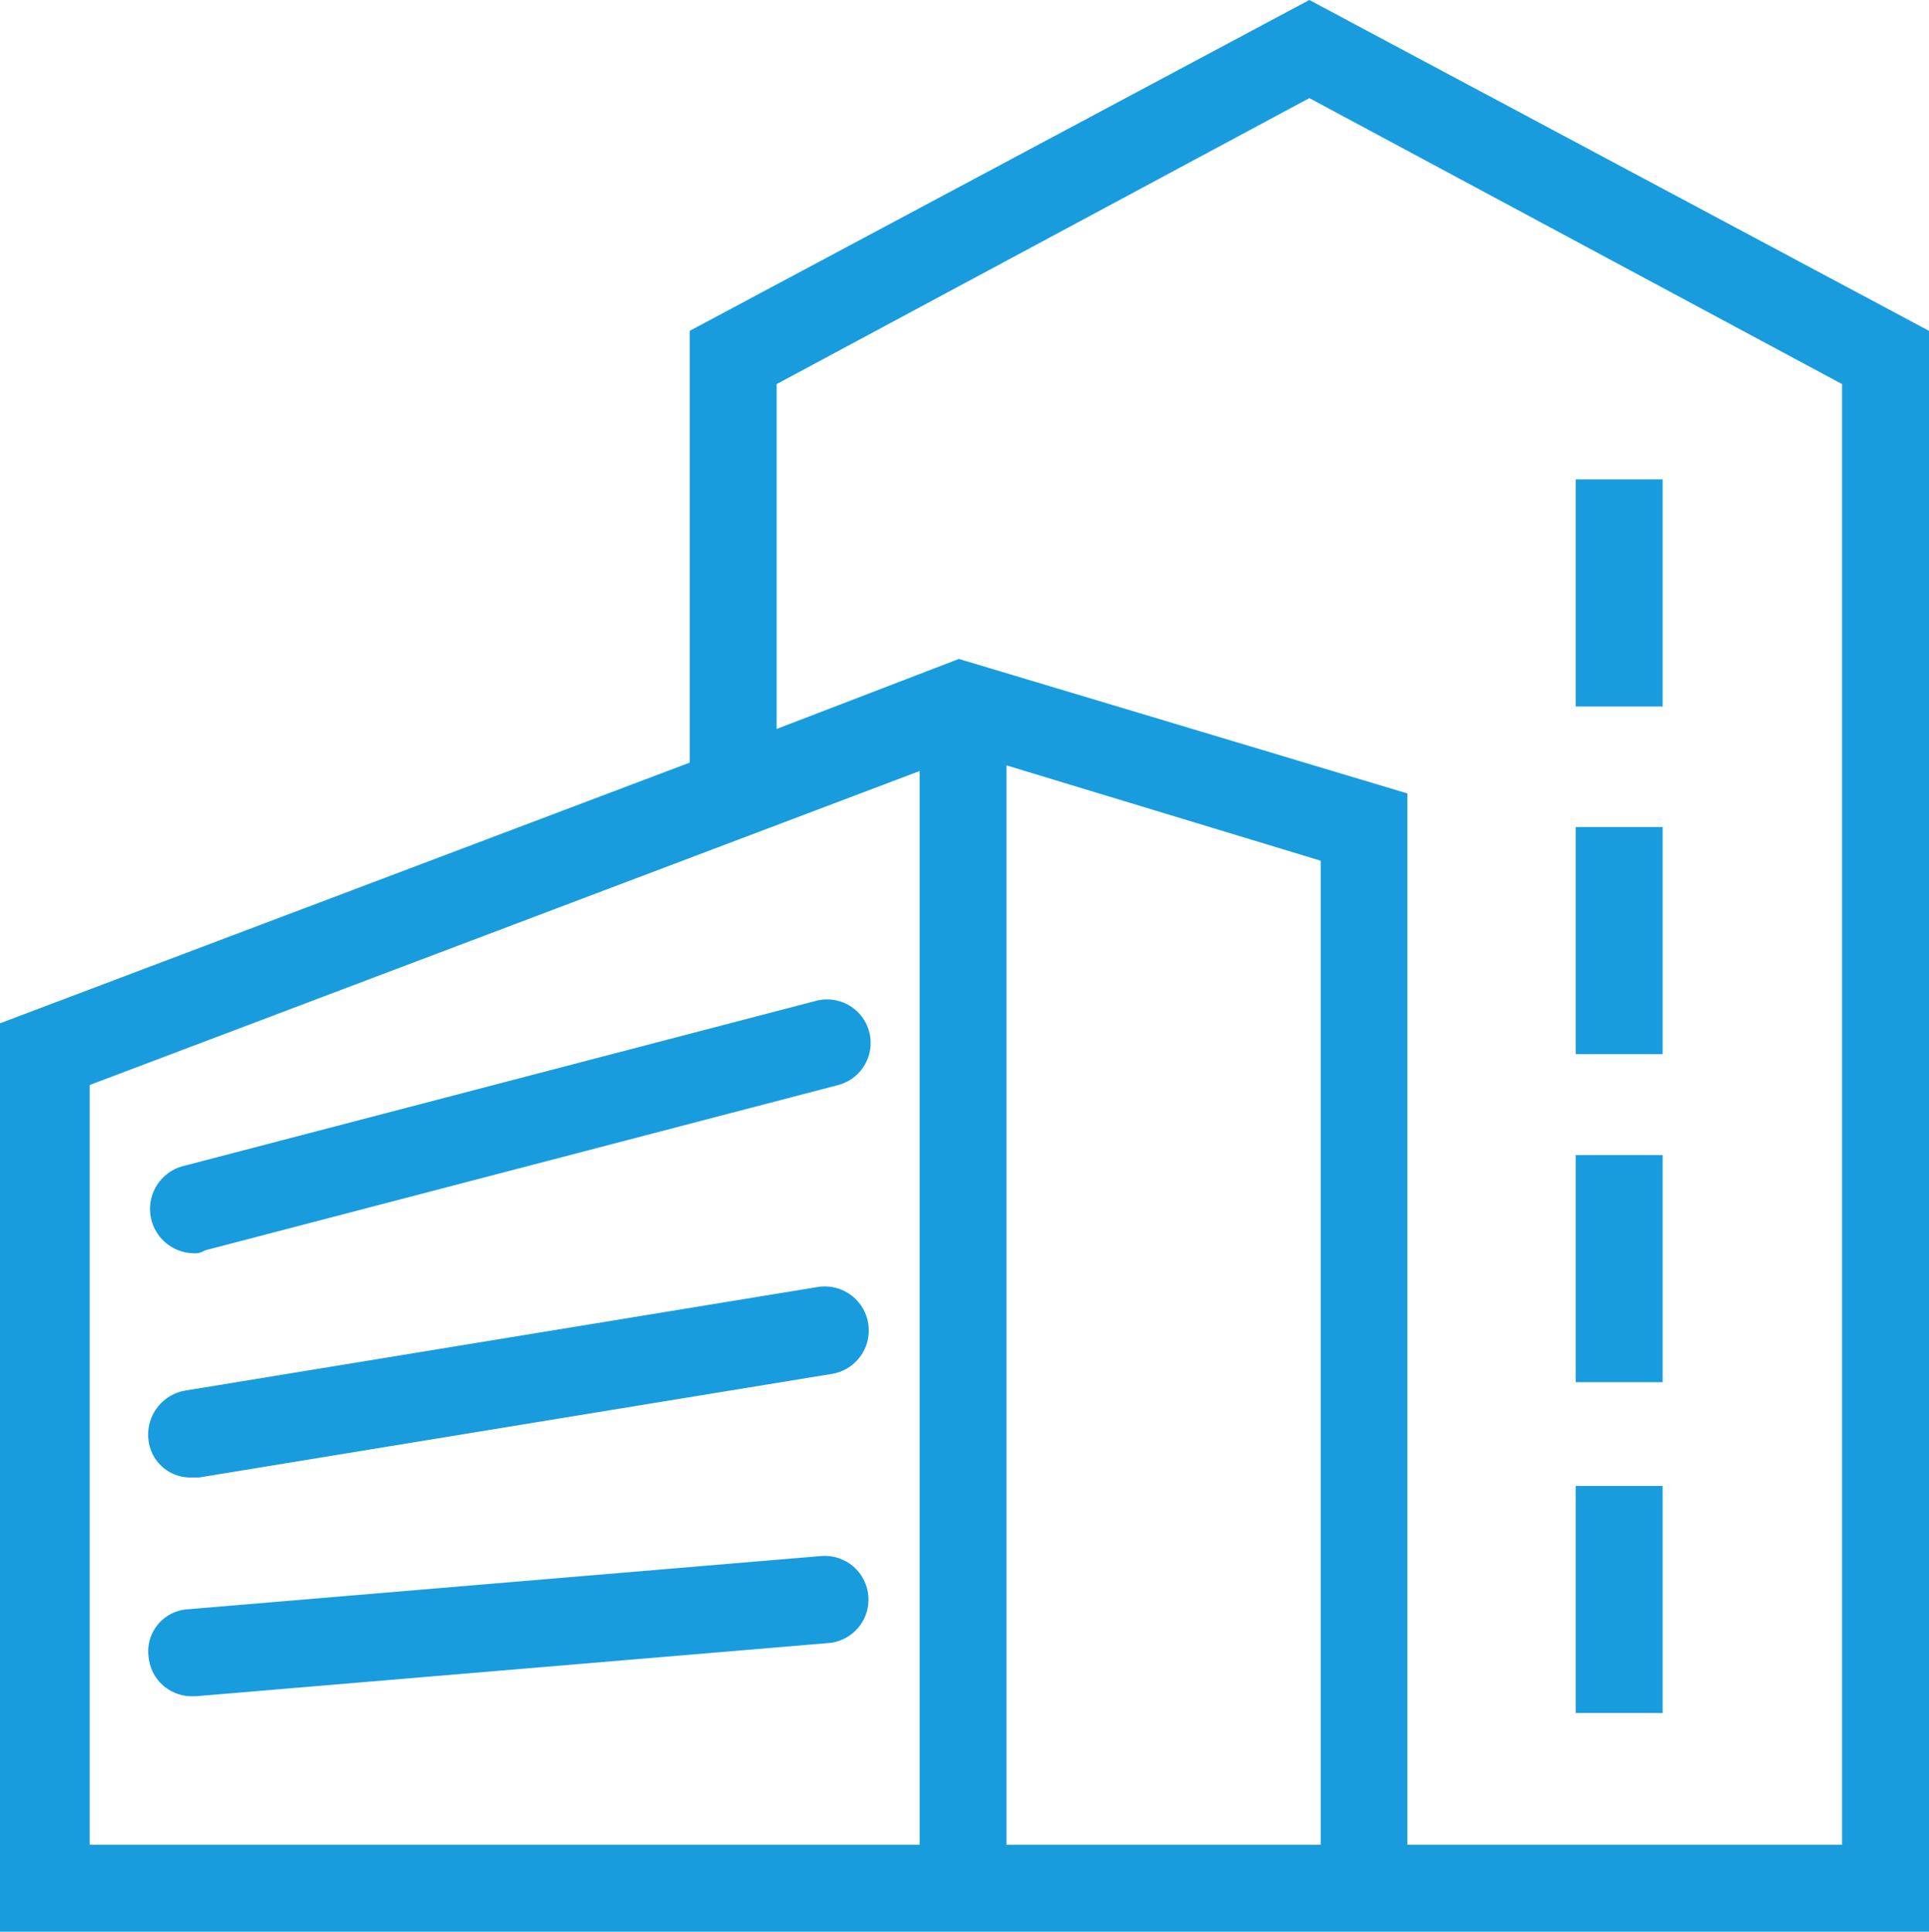 <svg xmlns="http://www.w3.org/2000/svg" width="69.67" height="69.771" viewBox="0 0 69.67 69.771">
  <g id="Group_20" data-name="Group 20" transform="translate(9.87 9.745)">
    <g id="Group_23" data-name="Group 23" transform="translate(-9.87 -9.745)">
      <path id="Path_303" data-name="Path 303" d="M62.99,19.3,40.611,31.249V46.844L15.7,56.261v32.81H85.37V31.249ZM18.94,85.932V58.489L48.915,47.148V85.932H18.94Zm33.113,0V46.945L63.4,50.388V85.932Zm30.177,0h-15.7V47.958L50.332,43.1,43.75,45.629V33.173L62.99,22.844,82.23,33.173Z" transform="translate(-15.7 -19.3)" fill="#199cde"/>
      <rect id="Rectangle_87" data-name="Rectangle 87" width="3.139" height="8.202" transform="translate(56.91 17.316)" fill="#199cde"/>
      <rect id="Rectangle_88" data-name="Rectangle 88" width="3.139" height="8.202" transform="translate(56.91 29.873)" fill="#199cde"/>
      <rect id="Rectangle_89" data-name="Rectangle 89" width="3.139" height="8.202" transform="translate(56.91 41.721)" fill="#199cde"/>
      <rect id="Rectangle_90" data-name="Rectangle 90" width="3.139" height="8.202" transform="translate(56.91 53.67)" fill="#199cde"/>
      <path id="Path_304" data-name="Path 304" d="M22.62,64.114a.609.609,0,0,0,.405-.1L45.91,58.038A1.572,1.572,0,0,0,45.1,55L22.214,60.975a1.6,1.6,0,0,0,.405,3.139Z" transform="translate(-15.632 -18.849)" fill="#199cde"/>
      <path id="Path_305" data-name="Path 305" d="M45.2,65.2,22.317,68.947A1.615,1.615,0,0,0,21,70.77a1.522,1.522,0,0,0,1.519,1.316h.3l22.886-3.747A1.59,1.59,0,0,0,45.2,65.2Z" transform="translate(-15.633 -18.72)" fill="#199cde"/>
      <path id="Path_306" data-name="Path 306" d="M45.3,74.8,22.418,76.724A1.522,1.522,0,0,0,21,78.446a1.565,1.565,0,0,0,1.62,1.418h.1l22.886-1.924a1.577,1.577,0,0,0-.3-3.139Z" transform="translate(-15.633 -18.599)" fill="#199cde"/>
    </g>
  </g>
</svg>

